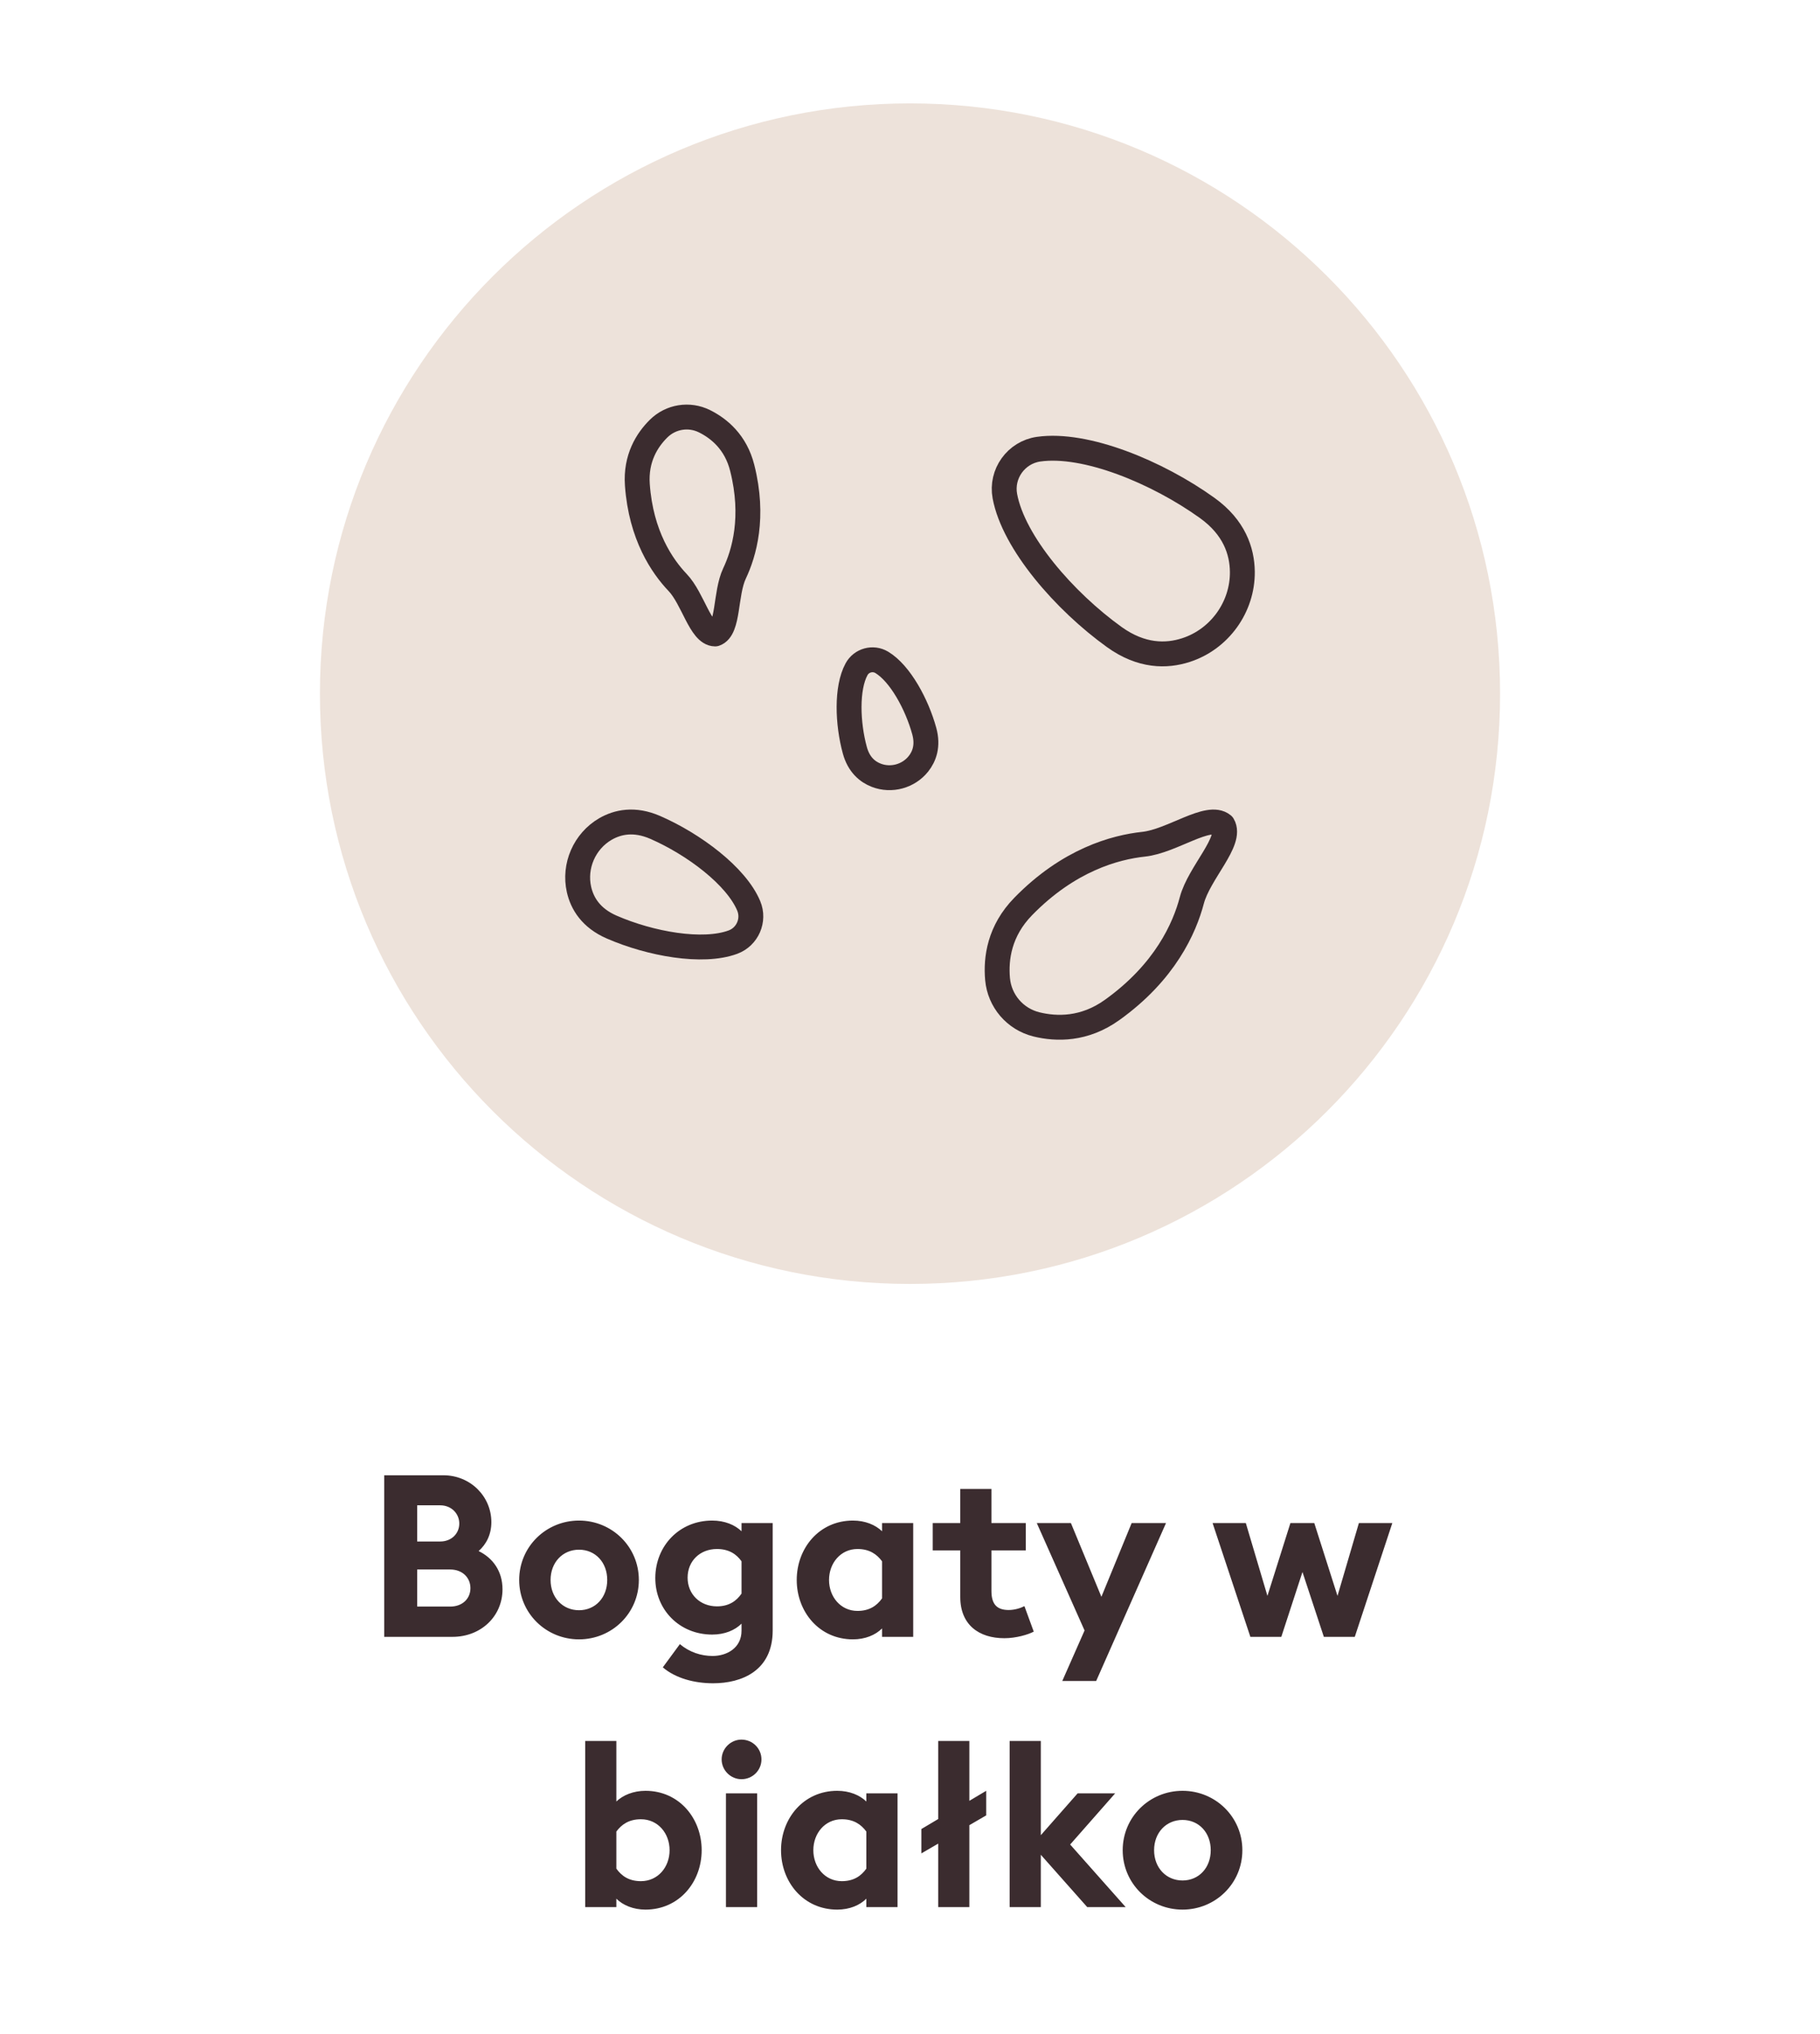 <svg width="128" height="143" viewBox="0 0 128 143" fill="none" xmlns="http://www.w3.org/2000/svg">
<g clip-path="url(#clip0_1_108)">
<path d="M64 90.269C86.92 90.269 105.5 71.689 105.5 48.769C105.5 25.849 86.92 7.269 64 7.269C41.08 7.269 22.5 25.849 22.5 48.769C22.5 71.689 41.08 90.269 64 90.269Z" fill="#EDE2DA"/>
<path d="M27.021 115.08V103.72H31.181C33.085 103.72 34.557 105.208 34.557 107.016C34.557 107.88 34.205 108.568 33.661 109.048C34.653 109.528 35.341 110.456 35.341 111.736C35.341 113.624 33.837 115.08 31.821 115.08H27.021ZM29.341 108.376H30.957C31.757 108.376 32.301 107.816 32.301 107.112C32.301 106.424 31.757 105.832 30.957 105.832H29.341V108.376ZM29.341 112.952H31.661C32.525 112.952 33.085 112.392 33.085 111.656C33.085 110.92 32.525 110.344 31.661 110.344H29.341V112.952ZM44.93 111.08C44.93 113.416 43.042 115.256 40.722 115.256C38.402 115.256 36.514 113.416 36.514 111.08C36.514 108.744 38.402 106.904 40.722 106.904C43.042 106.904 44.93 108.744 44.93 111.08ZM38.722 111.08C38.722 112.312 39.57 113.208 40.722 113.208C41.874 113.208 42.706 112.312 42.706 111.08C42.706 109.848 41.874 108.952 40.722 108.952C39.57 108.952 38.722 109.848 38.722 111.08ZM54.343 114.632C54.343 117.464 52.167 118.344 50.151 118.344C48.839 118.344 47.511 117.992 46.615 117.224L47.815 115.592C48.503 116.168 49.319 116.424 50.119 116.424C51.095 116.424 52.151 115.88 52.151 114.648V114.152C51.687 114.616 50.967 114.92 50.087 114.92C47.783 114.92 46.071 113.16 46.087 110.92C46.103 108.68 47.783 106.904 50.087 106.904C50.967 106.904 51.687 107.208 52.151 107.656V107.08H54.343V114.632ZM48.359 110.92C48.359 112.088 49.239 112.936 50.423 112.936C51.271 112.936 51.799 112.552 52.151 112.04V109.768C51.799 109.272 51.271 108.904 50.423 108.904C49.239 108.904 48.359 109.736 48.359 110.92ZM62.034 114.488C61.57 114.952 60.85 115.256 59.986 115.256C57.618 115.256 56.034 113.32 56.034 111.08C56.034 108.84 57.618 106.904 59.986 106.904C60.85 106.904 61.57 107.208 62.034 107.656V107.08H64.226V115.08H62.034V114.488ZM58.306 111.08C58.306 112.264 59.122 113.256 60.306 113.256C61.154 113.256 61.666 112.888 62.034 112.376V109.768C61.666 109.272 61.154 108.904 60.306 108.904C59.122 108.904 58.306 109.896 58.306 111.08ZM72.703 114.712C72.319 114.92 71.455 115.176 70.639 115.176C68.847 115.176 67.535 114.232 67.535 112.28V109H65.599V107.08H67.535V104.68H69.727V107.08H72.143V109H69.727V111.848C69.727 112.824 70.143 113.192 70.943 113.192C71.375 113.192 71.807 113.048 72.047 112.92L72.703 114.712ZM77.093 118.184H74.709L76.277 114.632L72.917 107.08H75.317L77.461 112.264L79.589 107.08H82.005L77.093 118.184ZM93.106 115.08L91.602 110.52L90.114 115.08H87.938L85.281 107.08H87.618L89.138 112.2L90.754 107.08H92.433L94.066 112.2L95.57 107.08H97.921L95.281 115.08H93.106ZM49.348 130.08C49.348 132.32 47.764 134.256 45.396 134.256C44.548 134.256 43.812 133.952 43.348 133.488V134.08H41.156V122.4H43.348V126.656C43.812 126.208 44.548 125.904 45.396 125.904C47.764 125.904 49.348 127.84 49.348 130.08ZM43.348 131.376C43.716 131.888 44.228 132.256 45.076 132.256C46.276 132.256 47.092 131.264 47.092 130.08C47.092 128.896 46.276 127.904 45.076 127.904C44.228 127.904 43.716 128.272 43.348 128.768V131.376ZM53.553 123.696C53.553 124.464 52.929 125.088 52.145 125.088C51.393 125.088 50.753 124.464 50.753 123.696C50.753 122.928 51.393 122.304 52.145 122.304C52.929 122.304 53.553 122.928 53.553 123.696ZM51.057 134.08V126.08H53.249V134.08H51.057ZM60.93 133.488C60.466 133.952 59.746 134.256 58.882 134.256C56.514 134.256 54.93 132.32 54.93 130.08C54.93 127.84 56.514 125.904 58.882 125.904C59.746 125.904 60.466 126.208 60.93 126.656V126.08H63.122V134.08H60.93V133.488ZM57.202 130.08C57.202 131.264 58.018 132.256 59.202 132.256C60.05 132.256 60.562 131.888 60.93 131.376V128.768C60.562 128.272 60.05 127.904 59.202 127.904C58.018 127.904 57.202 128.896 57.202 130.08ZM65.983 134.08V129.616L64.799 130.304V128.592L65.983 127.888V122.4H68.175V126.608L69.359 125.904V127.632L68.175 128.32V134.08H65.983ZM71.008 134.08V122.4H73.2V129.024L75.792 126.08H78.432L75.264 129.68L79.168 134.08H76.464L73.2 130.4V134.08H71.008ZM87.375 130.08C87.375 132.416 85.487 134.256 83.167 134.256C80.847 134.256 78.959 132.416 78.959 130.08C78.959 127.744 80.847 125.904 83.167 125.904C85.487 125.904 87.375 127.744 87.375 130.08ZM81.167 130.08C81.167 131.312 82.015 132.208 83.167 132.208C84.319 132.208 85.151 131.312 85.151 130.08C85.151 128.848 84.319 127.952 83.167 127.952C82.015 127.952 81.167 128.848 81.167 130.08Z" fill="#3B2C2F"/>
<path d="M47.662 40.957C48.744 42.094 49.265 44.559 50.294 44.57C51.264 44.237 50.987 41.731 51.659 40.313C52.331 38.894 53.077 36.365 52.2 32.895C51.744 31.082 50.566 30.121 49.546 29.615C48.466 29.079 47.176 29.289 46.32 30.134C45.508 30.935 44.693 32.219 44.825 34.084C45.08 37.655 46.579 39.821 47.662 40.957Z" stroke="#3B2C2F" stroke-width="1.75" stroke-linecap="round" stroke-linejoin="round"/>
<path d="M73.043 31.58C71.463 31.807 70.381 33.313 70.672 34.882C71.28 38.153 74.865 42.272 78.376 44.794C80.277 46.157 82.032 46.153 83.417 45.701C85.777 44.934 87.4 42.674 87.374 40.193C87.356 38.737 86.801 37.073 84.899 35.709C81.388 33.19 76.338 31.109 73.043 31.58Z" stroke="#3B2C2F" stroke-width="1.75" stroke-linecap="round" stroke-linejoin="round"/>
<path d="M51.547 66.237C52.571 65.859 53.079 64.696 52.658 63.689C51.78 61.589 48.79 59.352 46.078 58.17C44.611 57.533 43.438 57.788 42.575 58.287C41.108 59.141 40.347 60.884 40.721 62.537C40.942 63.51 41.555 64.543 43.023 65.18C45.734 66.36 49.41 67.025 51.547 66.237Z" stroke="#3B2C2F" stroke-width="1.75" stroke-linecap="round" stroke-linejoin="round"/>
<path d="M83.821 63.3C84.338 61.353 86.682 59.131 86.006 57.999C84.988 57.158 82.436 59.14 80.433 59.354C78.432 59.568 75.167 60.447 71.96 63.732C70.288 65.443 70.026 67.377 70.158 68.836C70.297 70.374 71.39 71.647 72.89 72.019C74.311 72.368 76.263 72.403 78.21 71.009C81.944 68.339 83.307 65.246 83.821 63.3Z" stroke="#3B2C2F" stroke-width="1.75" stroke-linecap="round" stroke-linejoin="round"/>
<path d="M62.015 46.568C61.395 46.196 60.585 46.417 60.239 47.054C59.519 48.379 59.603 50.855 60.12 52.746C60.399 53.77 61.017 54.271 61.633 54.507C62.681 54.911 63.897 54.578 64.595 53.699C65.006 53.18 65.284 52.435 65.006 51.41C64.489 49.52 63.307 47.344 62.015 46.568Z" stroke="#3B2C2F" stroke-width="1.75" stroke-linecap="round" stroke-linejoin="round"/>
</g>
<defs>
<clipPath id="clip0_1_108">
<rect width="128" height="143" fill="white"/>
</clipPath>
</defs>
</svg>
